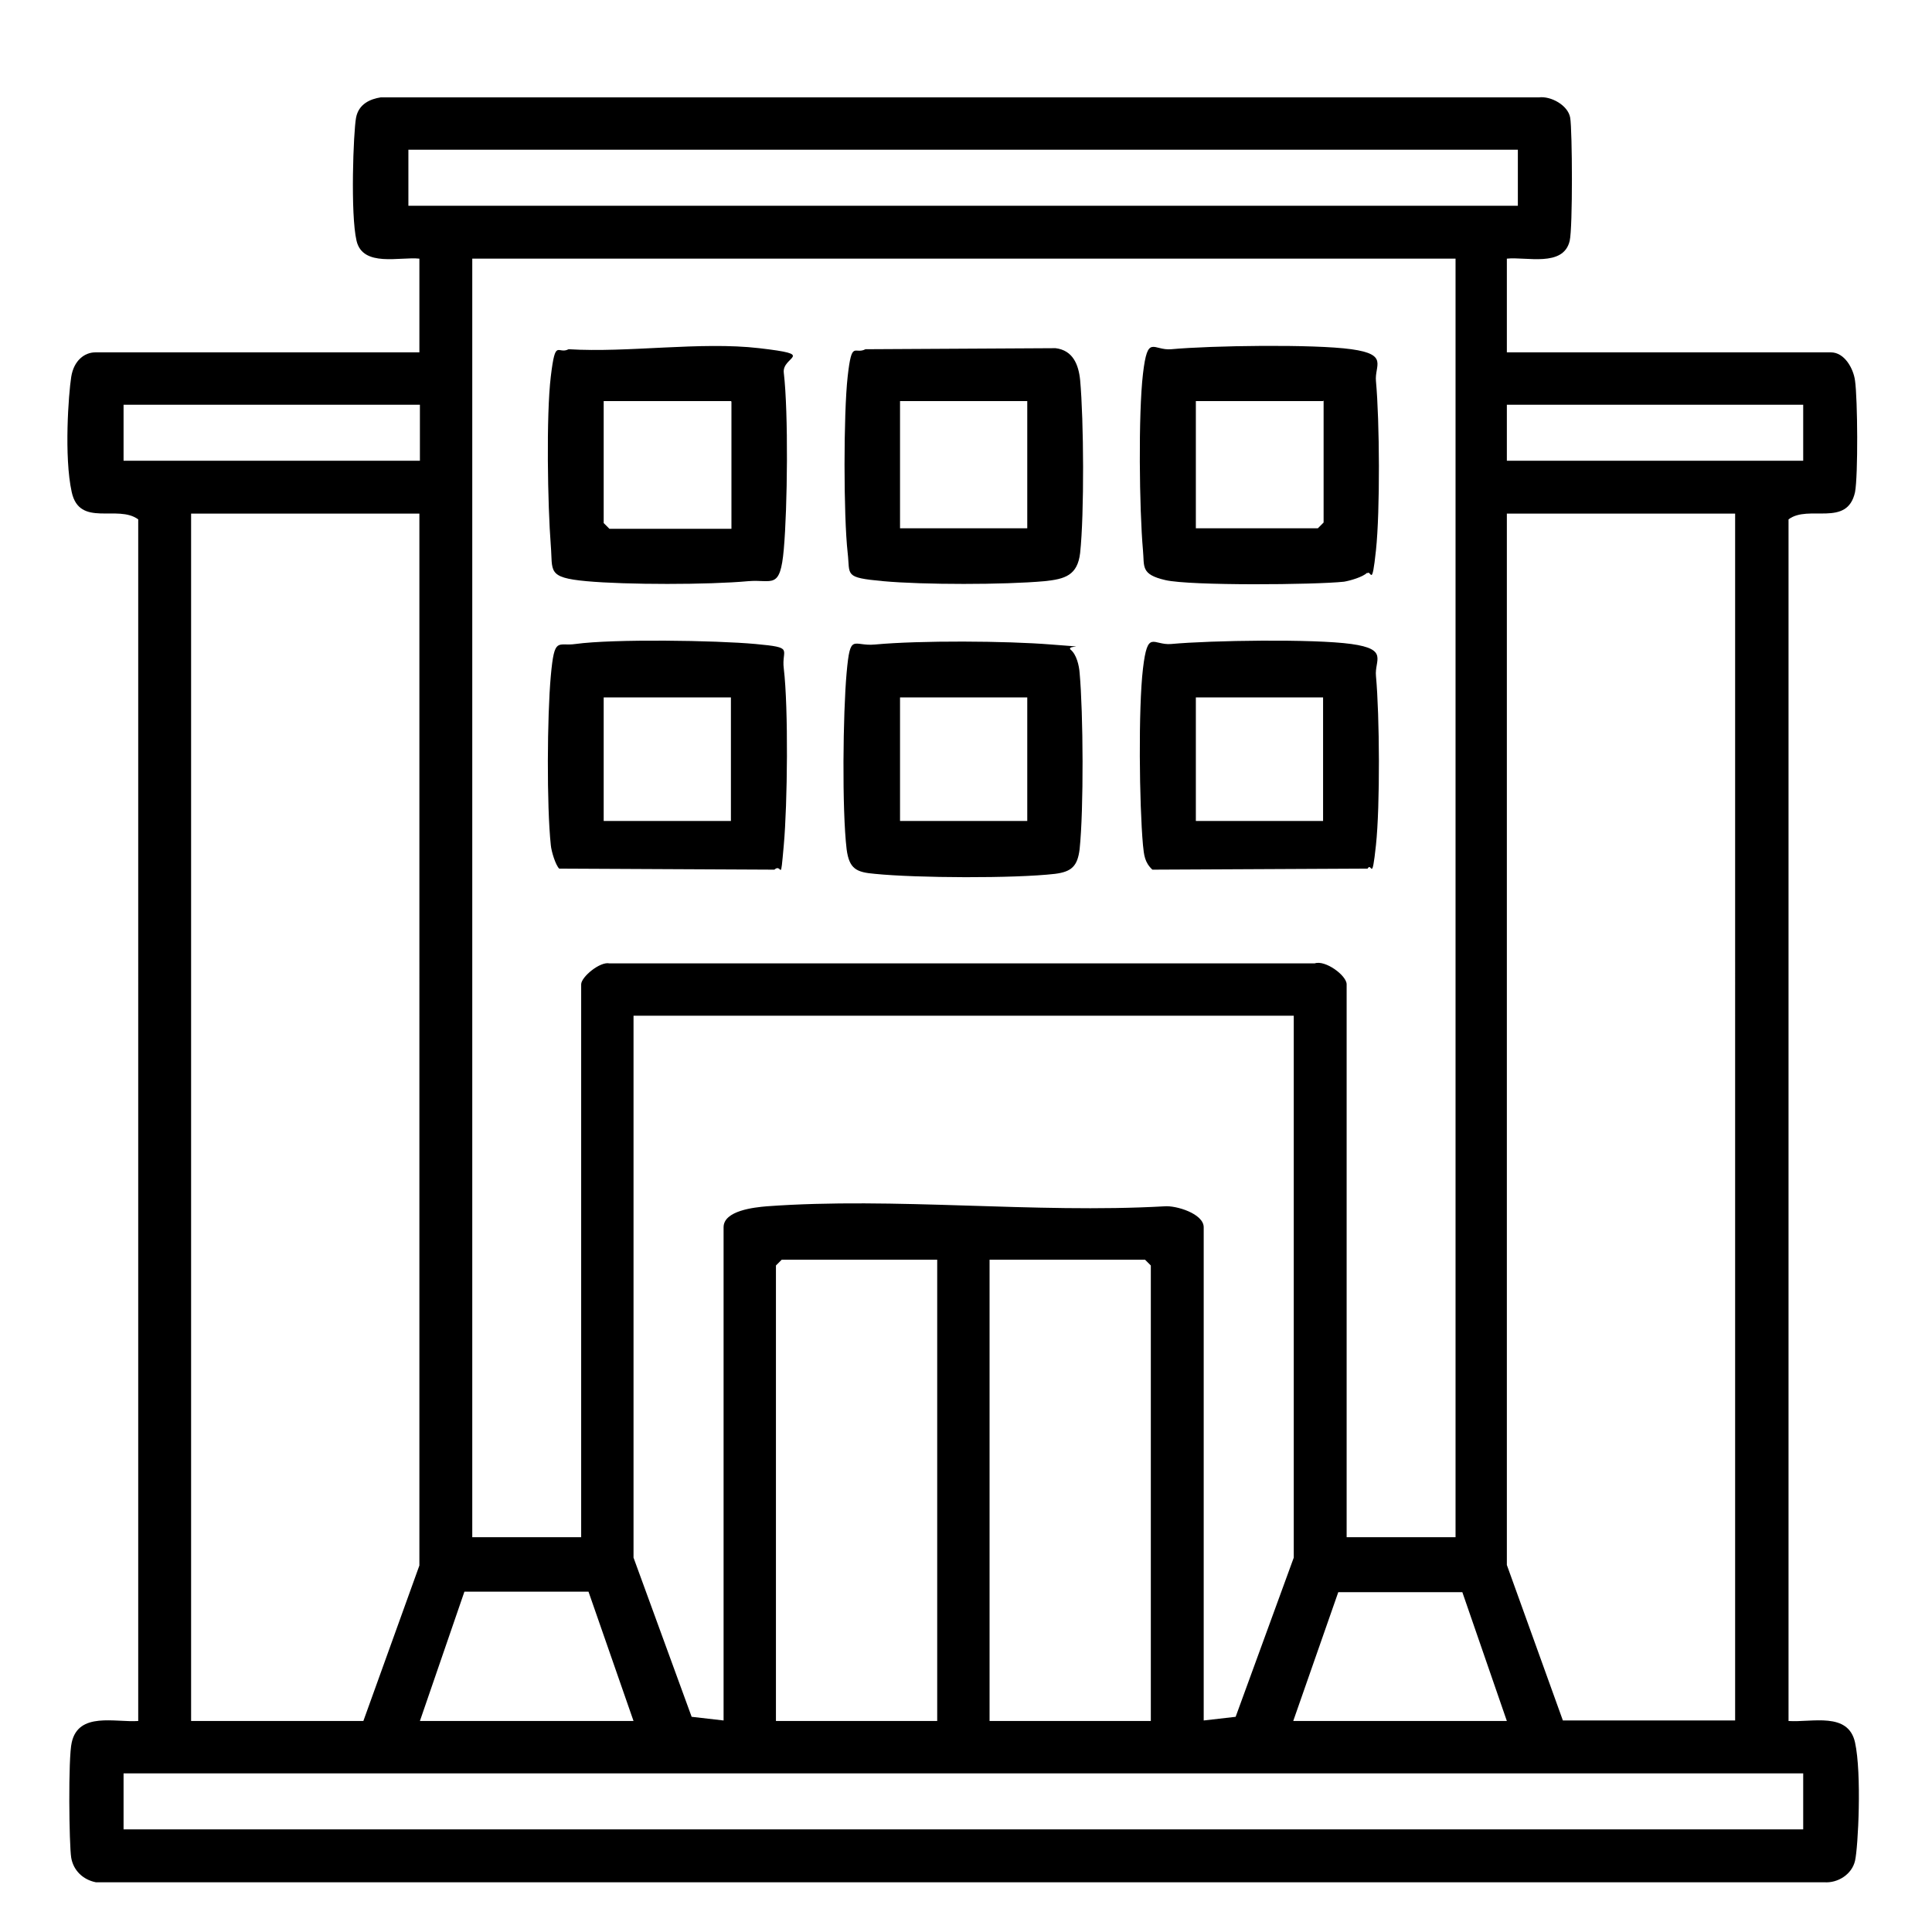 <?xml version="1.0" encoding="UTF-8"?> <svg xmlns="http://www.w3.org/2000/svg" id="Layer_1" version="1.1" viewBox="0 0 369 369"><path d="M287.8,49.4v17.9h61.9c2.6,0,4.3,3.1,4.6,5.4.5,3.5.6,18.1,0,21.3-1.5,6.8-8.9,2.3-12.7,5.2v229.5c4.5.3,11.4-1.8,12.7,4.1s.6,20,0,22.6-3.3,4.3-5.9,4.1H18.3c-2.5-.5-4.3-2.3-4.7-4.7s-.6-19.1.1-22c1.3-5.9,8.3-3.8,12.7-4.1V99.2c-3.9-2.9-11.2,1.6-12.7-5.2s-.6-18.8-.1-22,2.6-4.7,4.6-4.7h61.9v-17.9c-3.7-.4-10.8,1.7-12-3.4s-.6-20.8-.1-23.5,2.8-3.6,4.7-3.9h221.2c2.3-.3,5.6,1.5,6,3.9s.5,20.9-.1,23.5c-1.2,5.1-8.3,3-12,3.4ZM290,28.6H78v10.7h211.9v-10.7ZM277.8,49.4H90.2v244.2h20.8v-105.6c0-1.4,3.6-4.4,5.4-4h134.7c2-.7,6.1,2.3,6.1,4v105.6h20.8V49.4ZM80.2,77.3H23.6v10.7h56.6v-10.7ZM344.4,77.3h-56.6v10.7h56.6v-10.7ZM80.2,98.1h-43.7v230.6h32.9l10.7-29.7V98.1ZM331.5,98.1h-43.7v200.8l10.7,29.7h32.9V98.1ZM247,194h-126v103.5l11.1,30.4,6.1.7v-94.2c0-3.2,5.9-3.8,8.2-4,24.5-1.8,51.2,1.4,76,0,2.2-.2,7.5,1.4,7.5,4v94.2l6.1-.7,11.1-30.4v-103.5ZM179,240.6h-29.7l-1.1,1.1v87h30.8v-88.1ZM219.8,328.7v-87l-1.1-1.1h-29.7v88.1h30.8ZM121,328.7l-8.6-24.7h-23.7c0,0-8.5,24.7-8.5,24.7h40.8ZM247,328.7h40.8l-8.5-24.6h-23.7c0,0-8.6,24.6-8.6,24.6ZM344.4,338.7H23.6v10.7h320.8v-10.7Z"></path><path d="M108.6,66.7c11.4.7,25.2-1.5,36.4-.2s4.3,1.5,4.7,4.7c.9,7.7.7,25.8,0,33.7s-2.2,5.7-6.8,6.1c-7.6.7-23.3.7-30.9,0s-6.4-1.9-6.8-6.8c-.6-7.7-.9-24.8,0-32.3s1.3-4.1,3.4-5.2ZM139.6,76.6h-24.3v23.3l1.1,1.1h23.3v-24.3Z"></path><path d="M261.1,109.4c-.8.8-3.2,1.5-4.4,1.7-5.6.6-29.3.8-34.1-.3s-4-2.6-4.3-5.7c-.7-7.9-.9-26,0-33.7s1.9-4.4,5.4-4.7c7.6-.7,27.2-1,34.4,0s4.4,3.1,4.7,6.1c.7,7.6.8,24.8,0,32.3s-.9,3.6-1.7,4.4ZM252.7,76.6h-24.3v24.3h23.3l1.1-1.1v-23.3Z"></path><path d="M165.2,66.7l36.4-.2c3.3.4,4.4,3.1,4.7,6.1.7,7.7.8,25.5,0,33-.5,4.3-2.9,5-6.8,5.4-7.7.7-23.2.7-30.8,0s-6.3-1.1-6.8-5.4c-.8-7.1-.8-26.6,0-33.7s1.3-4.1,3.4-5.2ZM196.2,76.6h-24.3v24.3h24.3v-24.3Z"></path><path d="M204.5,124.1c1.1.9,1.6,3,1.7,4.4.7,7.7.8,26.1,0,33.7-.4,3.2-1.5,4.3-4.7,4.7-7.8.9-26.4.8-34.4,0-3.5-.3-4.9-.9-5.4-4.7-.9-7.6-.7-25.9,0-33.7s1.2-5,5.4-5.4c8.6-.8,25.1-.7,33.7,0s2.6,0,3.7,1ZM196.2,133.2h-24.3v23.6h24.3v-23.6Z"></path><path d="M106.8,165.9c-.7-.7-1.5-3.3-1.6-4.5-.8-7.5-.7-24.6,0-32.3s1.3-5.6,4.7-6.1c7.3-1,26.8-.7,34.4,0s4.9.9,5.4,4.7c.9,7.6.7,25.9,0,33.7s-.3,3.3-1.8,4.7l-41-.2ZM139.6,133.2h-24.3v23.6h24.3v-23.6Z"></path><path d="M261.1,165.9l-41,.2c-1.5-1.4-1.6-2.8-1.8-4.7-.7-7.8-.9-26.1,0-33.7s1.9-4.4,5.4-4.7c7.6-.7,27.2-1,34.4,0s4.4,3.1,4.7,6.1c.7,7.6.8,24.8,0,32.3s-.8,3.1-1.6,4.5ZM252.7,133.2h-24.3v23.6h24.3v-23.6Z"></path></svg> 